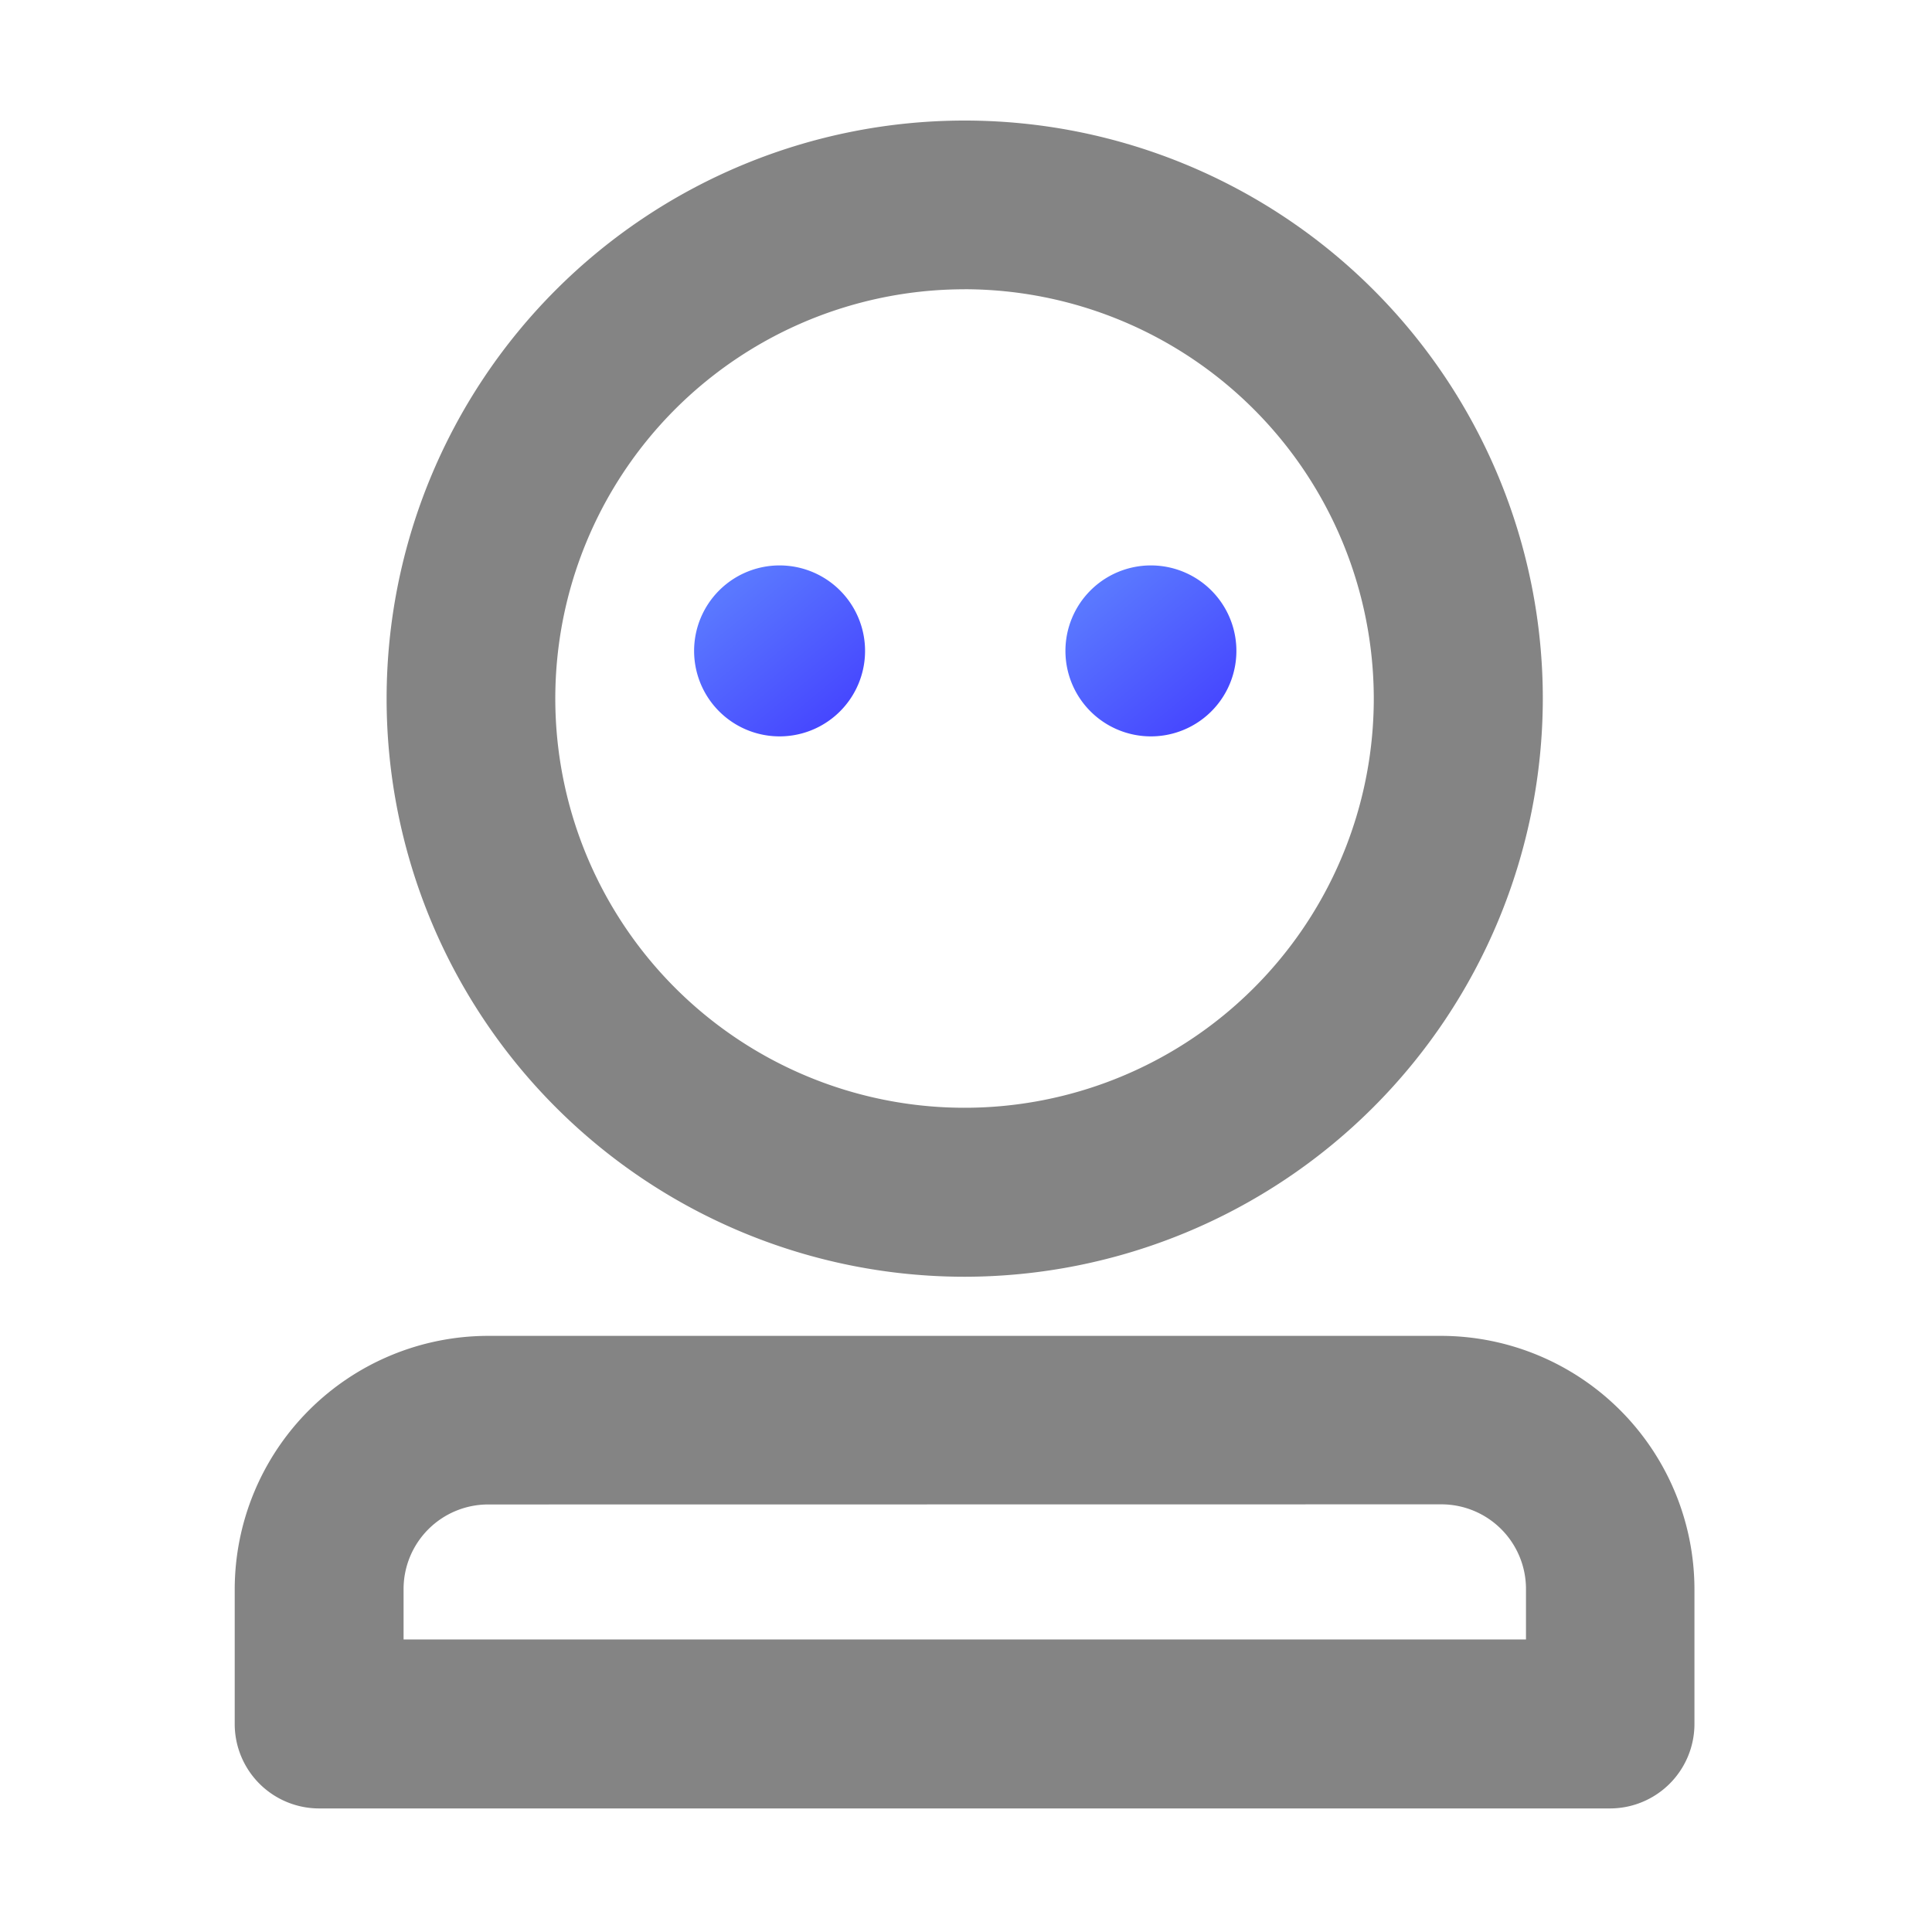 <svg id="我的" xmlns="http://www.w3.org/2000/svg" xmlns:xlink="http://www.w3.org/1999/xlink" width="45" height="45" viewBox="0 0 45 45">
  <defs>
    <style>
      .cls-1 {
        fill: none;
      }

      .cls-2 {
        clip-path: url(#clip-path);
      }

      .cls-3 {
        fill: #666;
        opacity: 0.8;
      }

      .cls-4 {
        fill: url(#linear-gradient);
      }
    </style>
    <clipPath id="clip-path">
      <rect id="Clip" class="cls-1" width="45" height="45"/>
    </clipPath>
    <linearGradient id="linear-gradient" x1="0.264" y1="0.102" x2="0.993" y2="0.99" gradientUnits="objectBoundingBox">
      <stop offset="0" stop-color="#5a78ff"/>
      <stop offset="1" stop-color="#423dff"/>
    </linearGradient>
  </defs>
  <rect id="Clip-2" data-name="Clip" class="cls-1" width="45" height="45"/>
  <g id="我的-2" data-name="我的" class="cls-2">
    <path id="Vector" class="cls-3" d="M32.041,39.314H1.965A1.967,1.967,0,0,1,0,37.349V34.207a5.909,5.909,0,0,1,5.9-5.9h22.2a5.909,5.909,0,0,1,5.9,5.9v3.142A1.969,1.969,0,0,1,32.041,39.314ZM5.9,32.234A1.971,1.971,0,0,0,3.933,34.2v1.178H30.076V34.2a1.971,1.971,0,0,0-1.969-1.969ZM17,26.93A13.465,13.465,0,1,1,30.468,13.465,13.48,13.48,0,0,1,17,26.93Zm0-23a9.532,9.532,0,1,0,9.531,9.532A9.543,9.543,0,0,0,17,3.929Z" transform="translate(5.467 2.808)"/>
    <path id="Vector-2" data-name="Vector" class="cls-4" d="M0,1.991A1.991,1.991,0,1,0,.583.583,1.991,1.991,0,0,0,0,1.991Z" transform="translate(16.167 13.17)"/>
    <path id="Vector-3" data-name="Vector" class="cls-4" d="M0,1.991A1.991,1.991,0,1,0,.583.583,1.991,1.991,0,0,0,0,1.991Z" transform="translate(24.816 13.17)"/>
  </g>
</svg>
